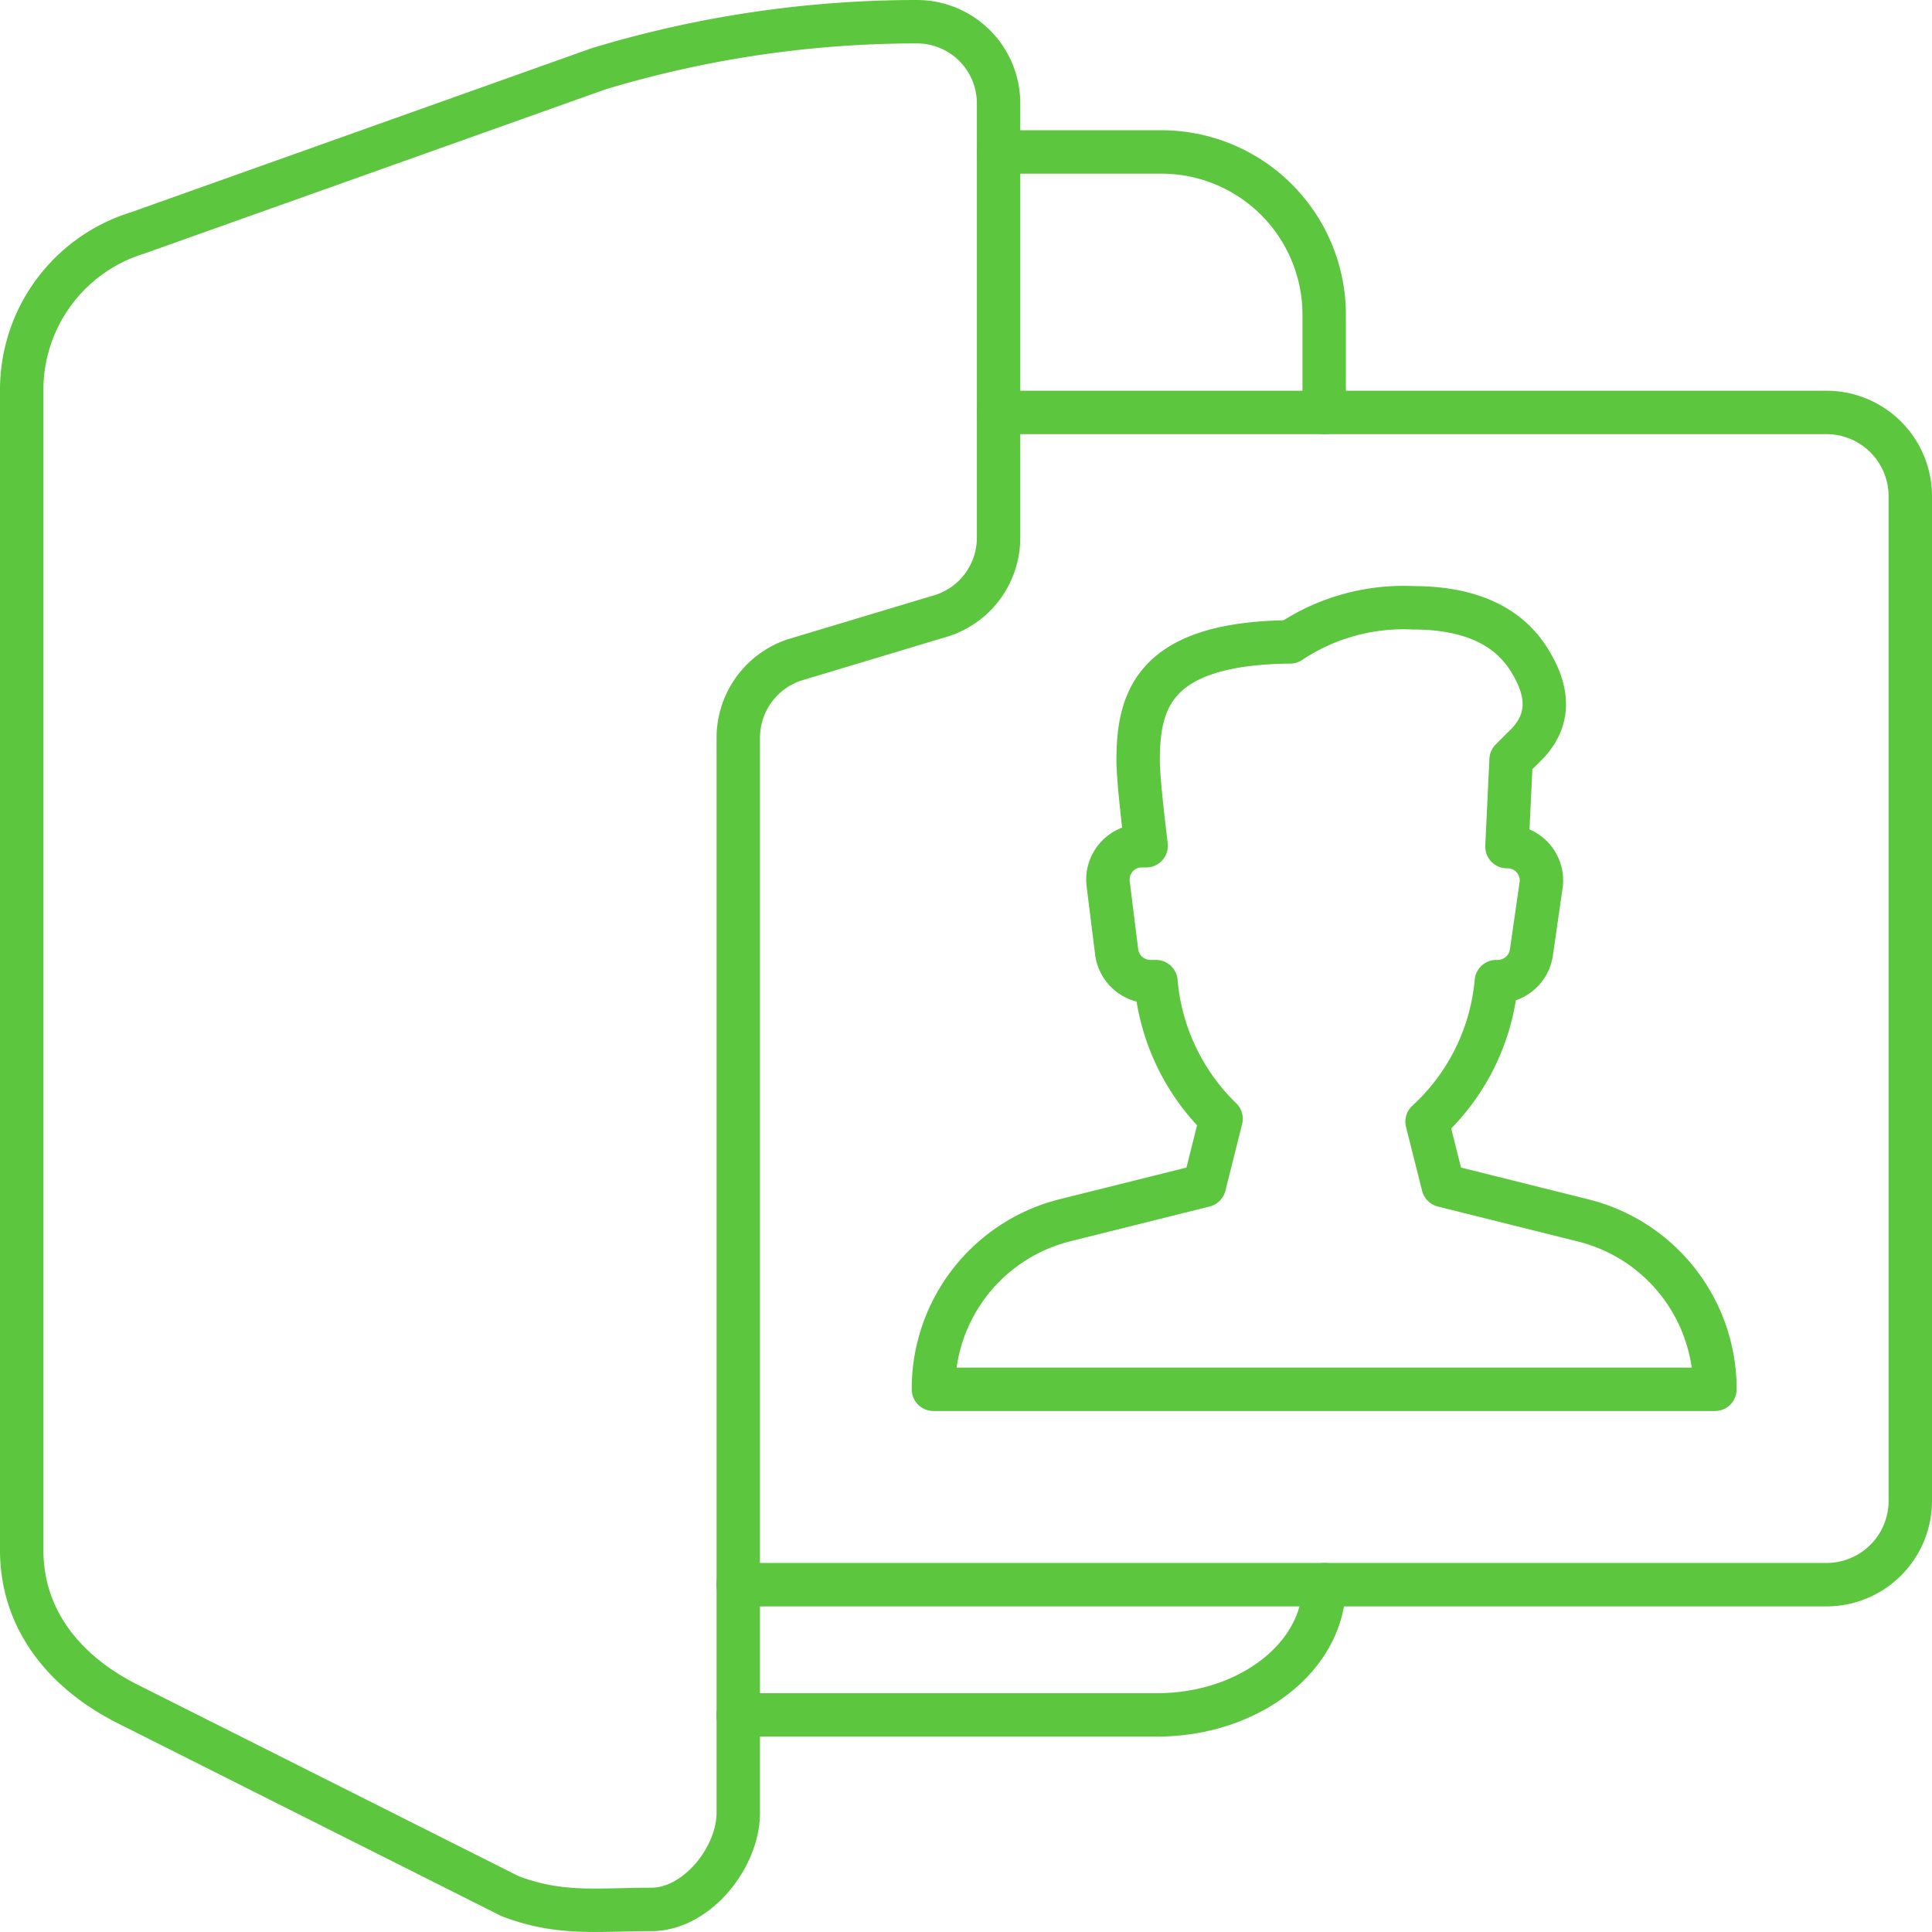 <svg xmlns="http://www.w3.org/2000/svg" viewBox="0 0 89 89"><defs><style>.cls-1{fill:none;stroke:#5cc63f;stroke-linecap:round;stroke-linejoin:round;stroke-width:2px;}</style></defs><title>pro_06</title><g id="Layer_2" data-name="Layer 2"><g id="Layer_1-2" data-name="Layer 1"><path class="cls-1" d="M72.93,56.22l-6.45-1.61-.74-2.94a9.94,9.94,0,0,0,3.19-6.45H69a1.57,1.57,0,0,0,1.55-1.37L71,40.72A1.56,1.56,0,0,0,69.42,39L69.61,35l.78-.78c1-1.08,1-2.37,0-3.91S67.6,28,65.12,28a9.42,9.42,0,0,0-5.69,1.57c-6.3.06-7,2.69-7,5.47,0,1,.37,3.92.37,3.92H52.6a1.56,1.56,0,0,0-1.55,1.76l.39,3.13A1.57,1.57,0,0,0,53,45.22h.25a10,10,0,0,0,3,6.32l-.77,3.07-6.45,1.61A8,8,0,0,0,43,64H79A8,8,0,0,0,72.93,56.22Z"/><path class="cls-1" d="M46,19H84.14A3.86,3.86,0,0,1,88,22.86V69.14A3.86,3.86,0,0,1,84.14,73H34"/><path class="cls-1" d="M27.57,3.17,6.34,10.73A7.56,7.56,0,0,0,1,18V71.41C1,74.56,2.92,77,5.87,78.49L23.5,87.35c2.32.88,4,.61,6.51.61h0c2.07,0,4-2.37,4-4.46V34a3.78,3.78,0,0,1,2.56-3.59l6.88-2.07A3.77,3.77,0,0,0,46,24.75v-20A3.76,3.76,0,0,0,42.25,1h0A50.71,50.71,0,0,0,27.57,3.17Z"/><path class="cls-1" d="M46,7h7.5A7.5,7.5,0,0,1,61,14.5V19"/><path class="cls-1" d="M34,79H53.29C57.55,79,61,76.31,61,73h0"/></g></g></svg>